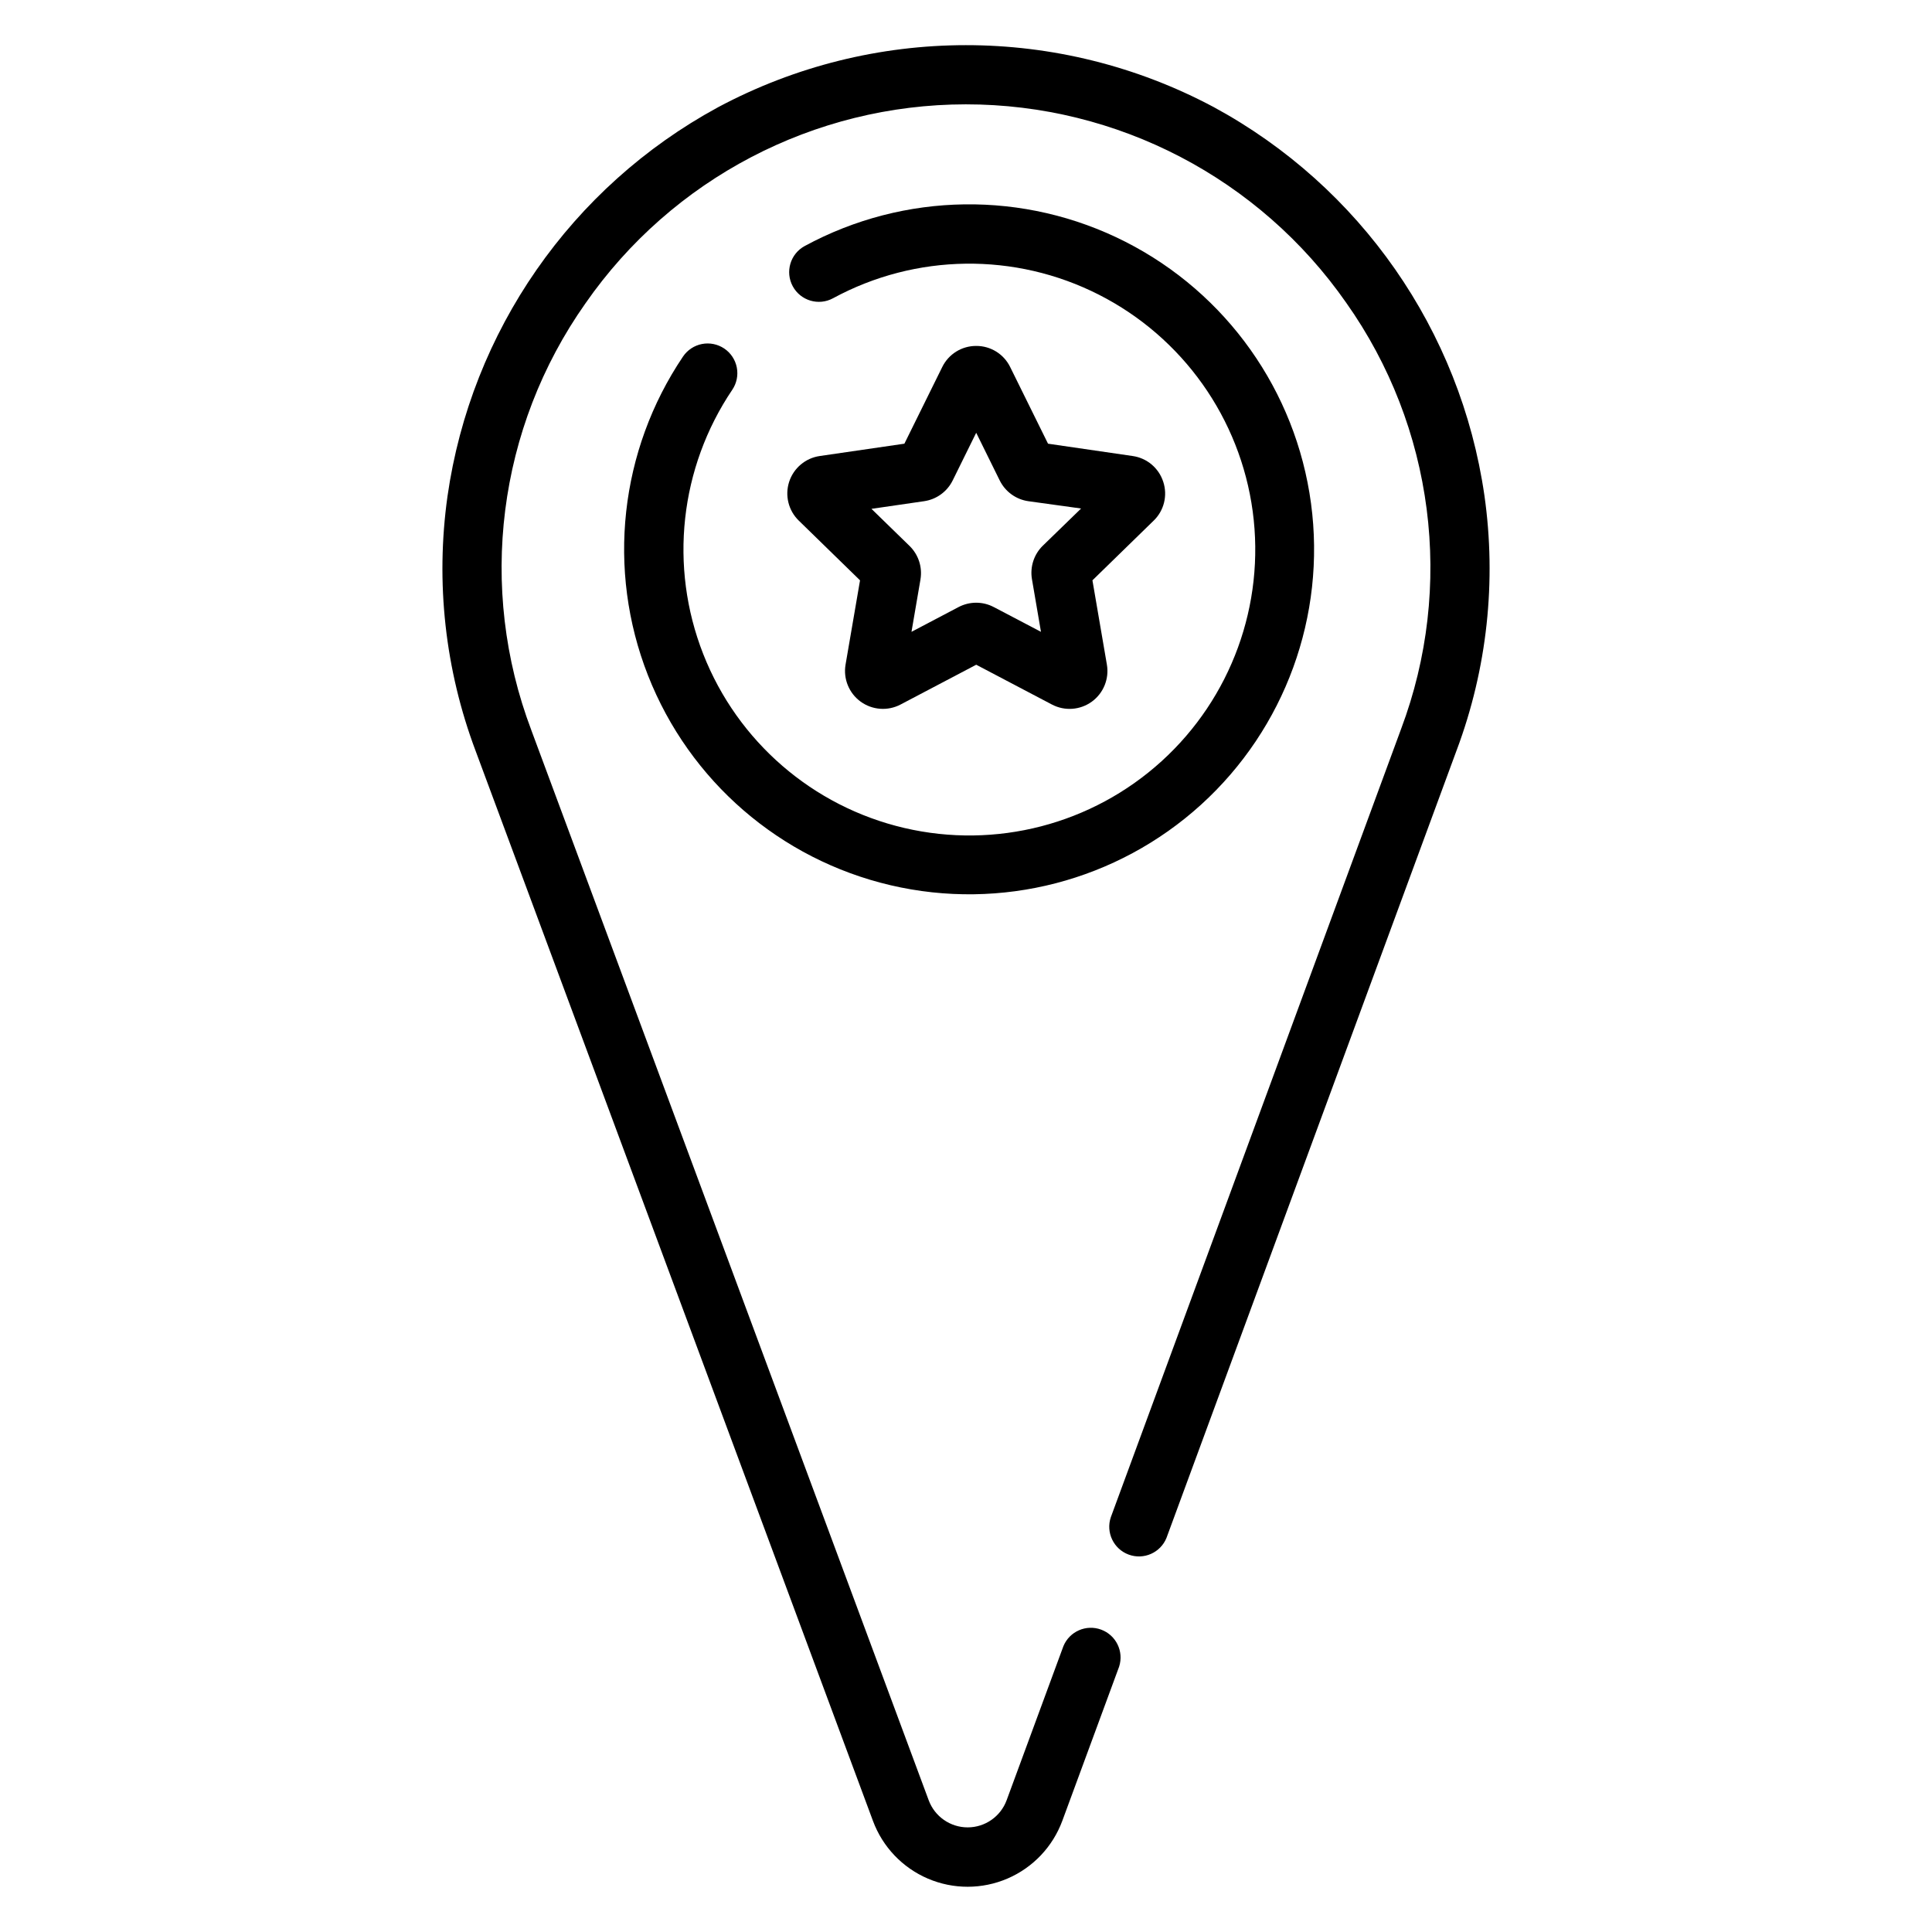 <?xml version="1.0" encoding="UTF-8"?>
<!-- Uploaded to: ICON Repo, www.iconrepo.com, Generator: ICON Repo Mixer Tools -->
<svg fill="#000000" width="800px" height="800px" version="1.1" viewBox="144 144 512 512" xmlns="http://www.w3.org/2000/svg">
 <g>
  <path d="m537.38 275.27c-6.316-43.684-32.895-81.82-71.695-102.87-41.078-21.93-90.391-21.91-131.45 0.051-38.828 21.102-65.395 59.324-71.645 103.07-3.211 22.777-0.641 45.996 7.469 67.52l105.29 283.53c2.551 6.875 7.816 12.398 14.555 15.285 6.742 2.883 14.375 2.875 21.109-0.027 6.734-2.898 11.984-8.438 14.52-15.316l15.047-40.836c1.297-4.019-0.805-8.348-4.769-9.809-3.961-1.461-8.371 0.465-9.992 4.367l-15.047 40.836c-1.594 4.328-5.719 7.203-10.332 7.203-4.609 0-8.734-2.875-10.332-7.203l-105.29-283.53h0.004c-14.316-37.758-8.945-80.164 14.336-113.16 22.938-33.008 60.574-52.703 100.77-52.73 40.195-0.027 77.859 19.617 100.84 52.594 23.273 32.91 28.719 75.223 14.531 112.95l-76.918 208.88c-1.367 4.035 0.727 8.43 4.723 9.906 4 1.48 8.449-0.492 10.035-4.445l76.918-208.8h0.004c8.051-21.52 10.566-44.719 7.32-67.465z"/>
  <path d="m335.94 236.37c-1.73-1.168-3.856-1.602-5.906-1.207-2.051 0.398-3.859 1.594-5.027 3.324-16.797 24.926-20.27 56.516-9.285 84.496 10.984 27.977 35.016 48.77 64.285 55.613 29.266 6.848 60.027-1.133 82.281-21.34 22.25-20.207 33.148-50.062 29.145-79.852-4-29.789-22.391-55.711-49.184-69.328-26.797-13.621-58.57-13.199-84.996 1.125-3.82 2.078-5.234 6.856-3.16 10.676 2.078 3.82 6.856 5.238 10.676 3.16 21.898-11.875 48.234-12.227 70.445-0.941 22.207 11.285 37.449 32.766 40.77 57.453 3.316 24.688-5.711 49.43-24.152 66.18-18.438 16.75-43.934 23.363-68.191 17.691-24.258-5.668-44.176-22.902-53.277-46.09-9.105-23.188-6.227-49.367 7.691-70.027 1.172-1.73 1.605-3.856 1.207-5.902-0.395-2.051-1.59-3.859-3.32-5.031z"/>
  <path d="m452.27 271.68c-1.172-3.644-4.32-6.297-8.109-6.832l-22.426-3.266-10.027-20.309c-1.676-3.441-5.176-5.617-9.004-5.598-3.824-0.016-7.324 2.16-9.004 5.598l-10.027 20.309-22.426 3.266h0.004c-3.785 0.543-6.934 3.195-8.117 6.832-1.18 3.637-0.188 7.629 2.555 10.293l16.227 15.824-3.836 22.328v-0.004c-0.645 3.766 0.906 7.574 3.996 9.82 3.094 2.246 7.191 2.543 10.578 0.766l20.055-10.547 20.062 10.547c3.383 1.781 7.481 1.484 10.574-0.762 3.09-2.25 4.637-6.059 3.988-9.824l-3.828-22.328 16.227-15.824v0.004c2.75-2.66 3.734-6.66 2.539-10.293zm-31.902 16.926v-0.004c-2.356 2.301-3.438 5.609-2.894 8.859l2.394 13.98-12.488-6.555v0.004c-1.441-0.766-3.043-1.164-4.676-1.164-1.625 0-3.231 0.395-4.672 1.152l-12.477 6.562 2.383-13.895h-0.004c0.547-3.246-0.531-6.551-2.883-8.855l-10.105-9.84 13.953-2.027c3.273-0.473 6.102-2.527 7.566-5.488l6.238-12.645 6.238 12.645c1.469 2.961 4.297 5.016 7.57 5.488l13.992 1.938z"/>
 </g>
</svg>